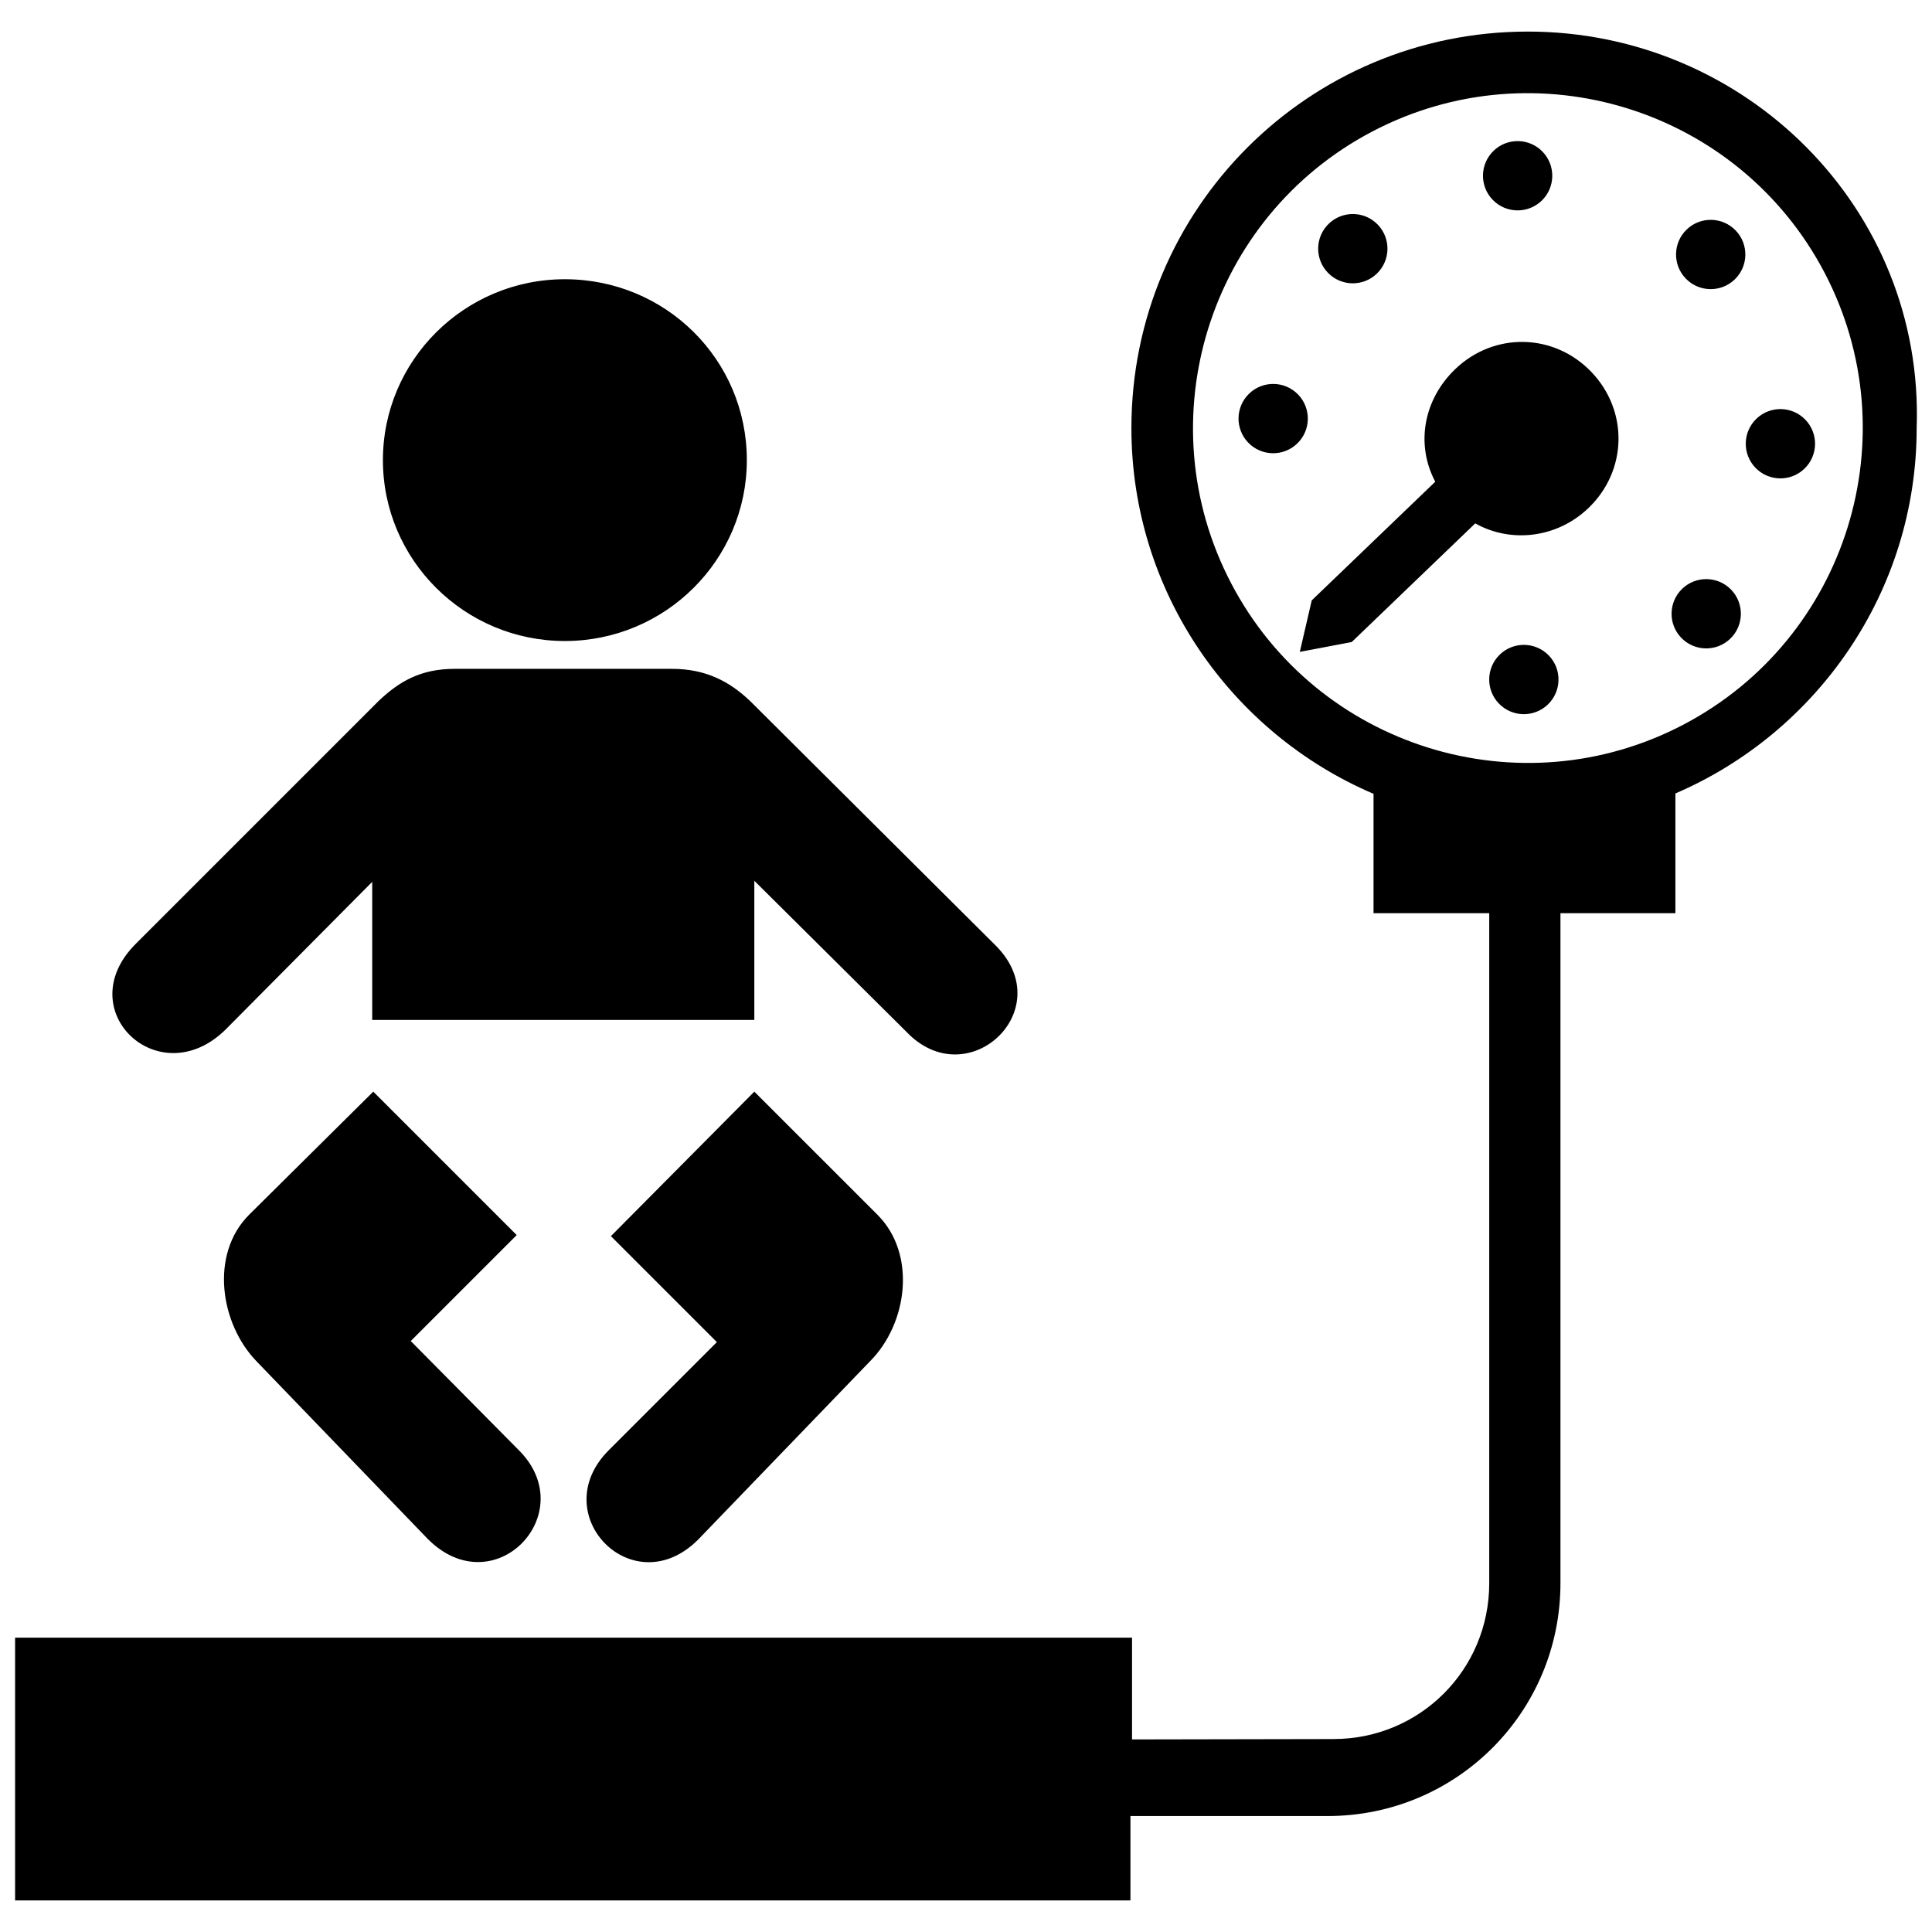 <?xml version="1.0" encoding="utf-8"?>
<!-- Uploaded to: SVG Repo, www.svgrepo.com, Generator: SVG Repo Mixer Tools -->
<svg fill="#000000" version="1.1" id="Layer_1" xmlns="http://www.w3.org/2000/svg" xmlns:xlink="http://www.w3.org/1999/xlink" 
	 width="800px" height="800px" viewBox="0 0 256 252" enable-background="new 0 0 256 252" xml:space="preserve">
<path d="M50.738,58.969C50.738,45.779,61.517,35,74.849,35S98.96,45.637,98.96,58.969
	c0,13.19-10.779,23.969-24.111,23.969S50.738,72.159,50.738,58.969z M99.386,90.881c-2.695-2.553-5.815-4.255-10.353-4.255H74.849
	H60.241c-4.539,0-7.375,1.702-10.07,4.255l-32.195,32.195c-8.793,8.793,3.12,19.998,11.914,11.346L49.32,114.85v18.296h25.387
	h25.245v-18.438l20.14,19.998c8.084,8.51,20.282-2.837,11.914-11.346L99.386,90.881z M99.953,142.648l-19.005,19.147l14.041,14.041
	l-14.325,14.325c-8.51,8.51,3.262,20.565,11.914,11.772l22.693-23.544c4.964-4.964,6.24-14.183,0.993-19.431L99.953,142.648z
	 M54.426,175.694l14.041-14.041l-19.005-19.005l-16.452,16.31c-5.248,5.248-3.829,14.467,0.993,19.431l22.693,23.544
	c8.793,8.793,20.423-3.404,12.055-11.772L54.426,175.694z M198.608,91.221c-1.756-1.828-1.698-4.734,0.13-6.491
	s4.734-1.698,6.491,0.13s1.698,4.734-0.13,6.491S200.364,93.049,198.608,91.221z M229.263,82.637
	c1.828-1.756,1.887-4.662,0.13-6.491s-4.662-1.887-6.491-0.13c-1.828,1.756-1.887,4.662-0.13,6.491S227.434,84.394,229.263,82.637z
	 M171.883,56.775c1.828-1.756,1.887-4.662,0.13-6.491c-1.756-1.828-4.662-1.887-6.491-0.13s-1.887,4.662-0.13,6.491
	S170.055,58.532,171.883,56.775z M239.094,60.108c1.828-1.756,1.887-4.662,0.13-6.491s-4.662-1.887-6.491-0.13
	s-1.887,4.662-0.13,6.491C234.36,61.806,237.266,61.864,239.094,60.108z M204.274,24.598c1.828-1.756,1.887-4.662,0.13-6.491
	c-1.756-1.828-4.662-1.887-6.491-0.13s-1.887,4.662-0.13,6.491C199.54,26.296,202.445,26.354,204.274,24.598z M229.857,35.032
	c1.828-1.756,1.887-4.662,0.13-6.491c-1.756-1.828-4.662-1.887-6.491-0.13s-1.887,4.662-0.13,6.491
	C225.123,36.73,228.029,36.788,229.857,35.032z M182.436,34.261c1.828-1.756,1.887-4.662,0.13-6.491
	c-1.756-1.828-4.662-1.887-6.491-0.13s-1.887,4.662-0.13,6.491S180.607,36.017,182.436,34.261z M190.179,61.832l-16.368,15.724
	l-1.58,6.822l6.88-1.305l16.368-15.724c4.637,2.618,10.782,2.02,15.012-2.044c5.15-4.947,5.309-12.88,0.362-18.03
	s-12.88-5.309-18.03-0.362C188.593,50.978,187.573,56.91,190.179,61.832z M253.968,54.72c0,21.672-13.201,40.348-31.968,48.417V119
	h-15.232v88.777c0,17.087-13.772,30.858-30.859,30.858h-26.12v11.181H2V215h148v13.484l26.675-0.05
	c11.476,0,20.657-9.181,20.657-20.657V119H182v-15.814c-18.828-8.041-32.083-26.75-32.083-48.466
	c0-29.073,23.463-52.536,52.536-52.536C231.271,2.184,254.989,25.646,253.968,54.72z M241.747,34.102
	c-11.375-21.68-38.232-30.052-59.912-18.677c-21.68,11.375-30.052,38.232-18.677,59.912c11.375,21.68,38.232,30.052,59.912,18.677
	C244.75,82.639,253.122,55.782,241.747,34.102z"/>
</svg>